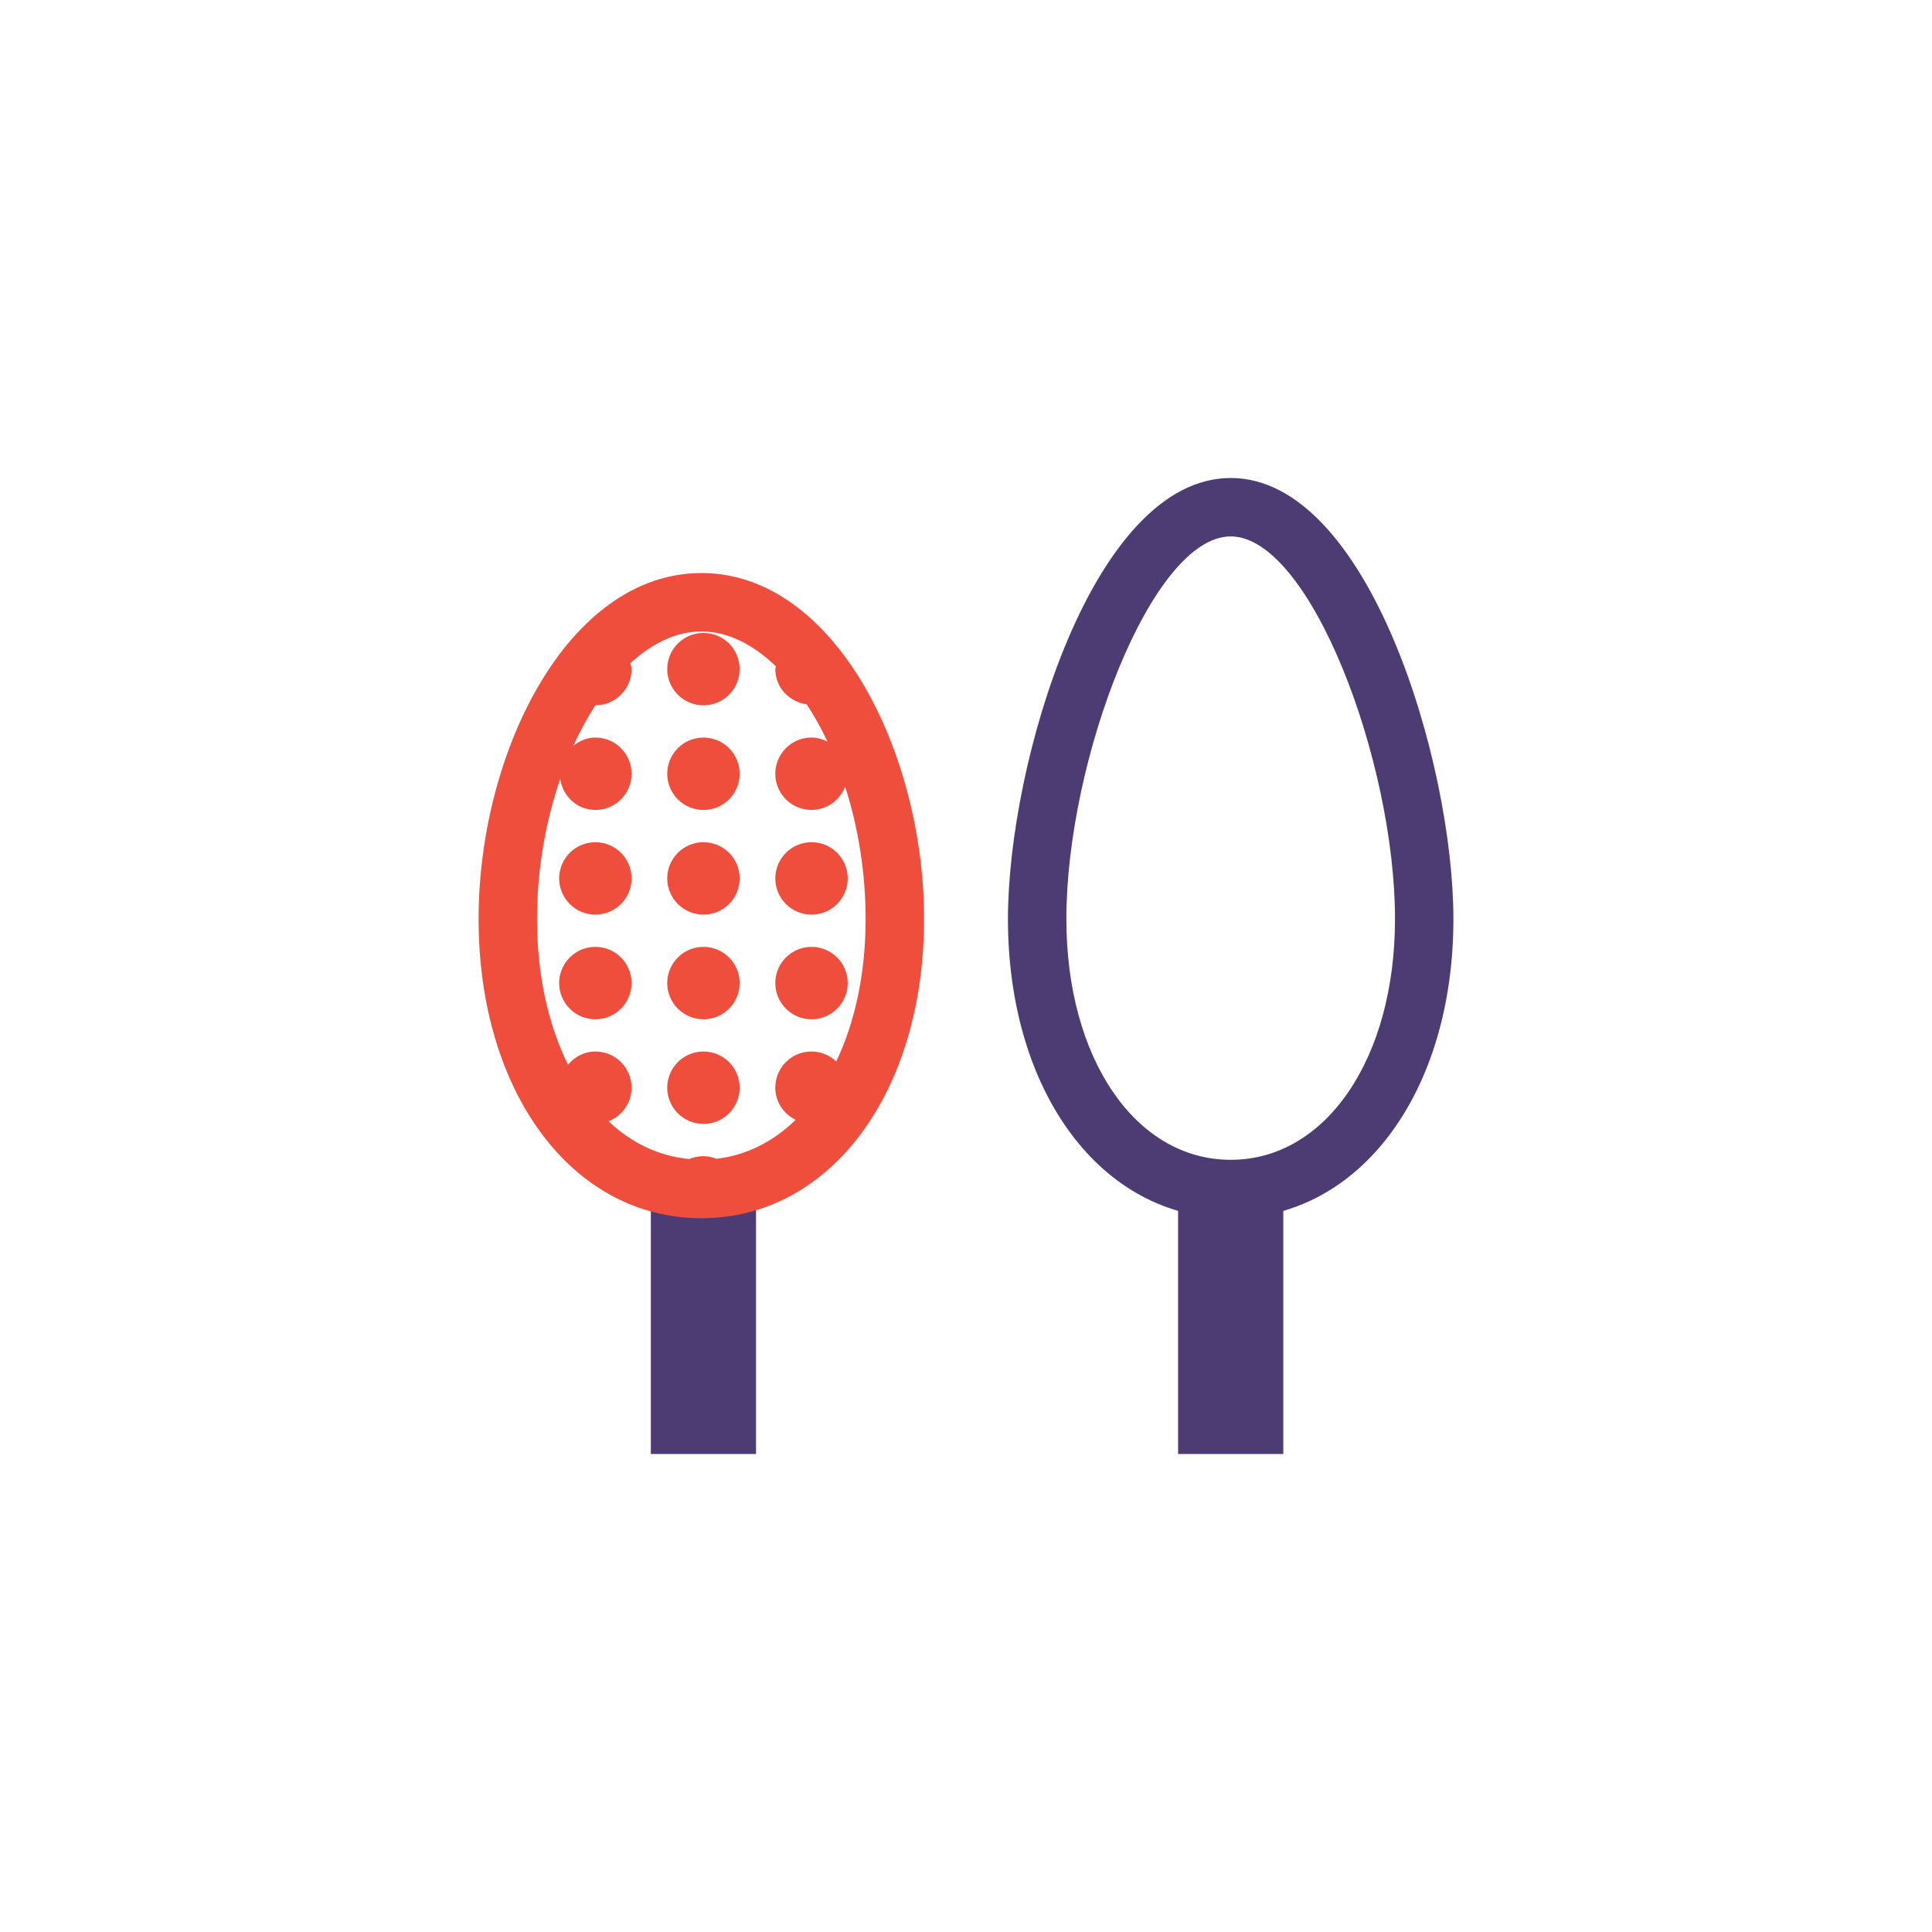 <?xml version="1.0" encoding="iso-8859-1"?>
<!-- Generator: Adobe Illustrator 22.0.1, SVG Export Plug-In . SVG Version: 6.00 Build 0)  -->
<svg version="1.1" id="Layer_1" xmlns="http://www.w3.org/2000/svg" xmlns:xlink="http://www.w3.org/1999/xlink" x="0px" y="0px"
	 width="200px" height="200px" viewBox="0 0 200 200" enable-background="new 0 0 200 200" xml:space="preserve">
<g>
	<g>
		<g>
			<rect x="121.956" y="122.089" fill="#4D3B73" width="10.89" height="28.428"/>
		</g>
		<g>
			<path fill="#4D3B73" d="M127.402,126.111c-13.363,0-23.059-13.027-23.059-30.977c0-16.094,8.754-45.652,23.059-45.652
				c14.301,0,23.055,29.559,23.055,45.652C150.457,113.084,140.762,126.111,127.402,126.111z M127.402,55.529
				c-8.211,0-17.012,23.246-17.012,39.605c0,14.445,7.156,24.93,17.012,24.93s17.008-10.484,17.008-24.93
				C144.41,78.775,135.613,55.529,127.402,55.529z"/>
		</g>
	</g>
	<g>
		<g>
			<rect x="67.374" y="122.089" fill="#4D3B73" width="10.89" height="28.428"/>
		</g>
		<g>
			<path fill="#EF4E3D" d="M72.602,59.322c-13.793,0-23.059,18.516-23.059,35.812c0,17.949,9.695,30.977,23.059,30.977
				c13.359,0,23.055-13.027,23.055-30.977C95.656,77.838,86.395,59.322,72.602,59.322z M74.171,119.959
				c-0.421-0.164-0.873-0.273-1.353-0.273c-0.518,0-1.011,0.105-1.46,0.295c-3.149-0.29-5.993-1.656-8.367-3.907
				c1.394-0.546,2.388-1.886,2.388-3.474c0-2.07-1.678-3.748-3.748-3.748c-1.152,0-2.145,0.55-2.832,1.367
				c-2.032-4.107-3.209-9.265-3.209-15.086c0-5.143,0.896-10.12,2.4-14.499c0.27,1.805,1.76,3.213,3.641,3.213
				c2.07,0,3.748-1.678,3.748-3.748s-1.678-3.748-3.748-3.748c-0.873,0-1.64,0.345-2.277,0.846c0.687-1.509,1.447-2.908,2.274-4.183
				l0.003,0c2.07,0,3.748-1.678,3.748-3.748c0-0.218-0.088-0.406-0.124-0.614c2.267-2.067,4.77-3.285,7.347-3.285
				c2.716,0,5.354,1.333,7.714,3.611c-0.008,0.1-0.058,0.186-0.058,0.287c0,1.894,1.428,3.396,3.252,3.648
				c0.776,1.186,1.5,2.474,2.154,3.866c-0.506-0.254-1.055-0.429-1.658-0.429c-2.07,0-3.748,1.678-3.748,3.748
				s1.678,3.748,3.748,3.748c1.6,0,2.941-1.011,3.48-2.421c1.341,4.182,2.123,8.876,2.123,13.707c0,5.664-1.112,10.703-3.043,14.755
				c-0.671-0.634-1.564-1.037-2.561-1.037c-2.07,0-3.748,1.678-3.748,3.748c0,1.473,0.87,2.718,2.105,3.33
				C80.041,118.19,77.26,119.599,74.171,119.959z"/>
			<circle fill="#EF4E3D" cx="61.631" cy="90.934" r="3.748"/>
			<circle fill="#EF4E3D" cx="61.631" cy="101.768" r="3.748"/>
			<circle fill="#EF4E3D" cx="72.819" cy="90.934" r="3.748"/>
			<circle fill="#EF4E3D" cx="72.819" cy="101.768" r="3.748"/>
			<circle fill="#EF4E3D" cx="72.819" cy="112.601" r="3.748"/>
			<circle fill="#EF4E3D" cx="72.819" cy="69.268" r="3.748"/>
			<circle fill="#EF4E3D" cx="72.819" cy="80.101" r="3.748"/>
			<circle fill="#EF4E3D" cx="84.006" cy="90.934" r="3.748"/>
			<circle fill="#EF4E3D" cx="84.006" cy="101.768" r="3.748"/>
		</g>
	</g>
</g>
<g>
</g>
<g>
</g>
<g>
</g>
<g>
</g>
<g>
</g>
<g>
</g>
<g>
</g>
<g>
</g>
<g>
</g>
<g>
</g>
<g>
</g>
<g>
</g>
<g>
</g>
<g>
</g>
<g>
</g>
</svg>

